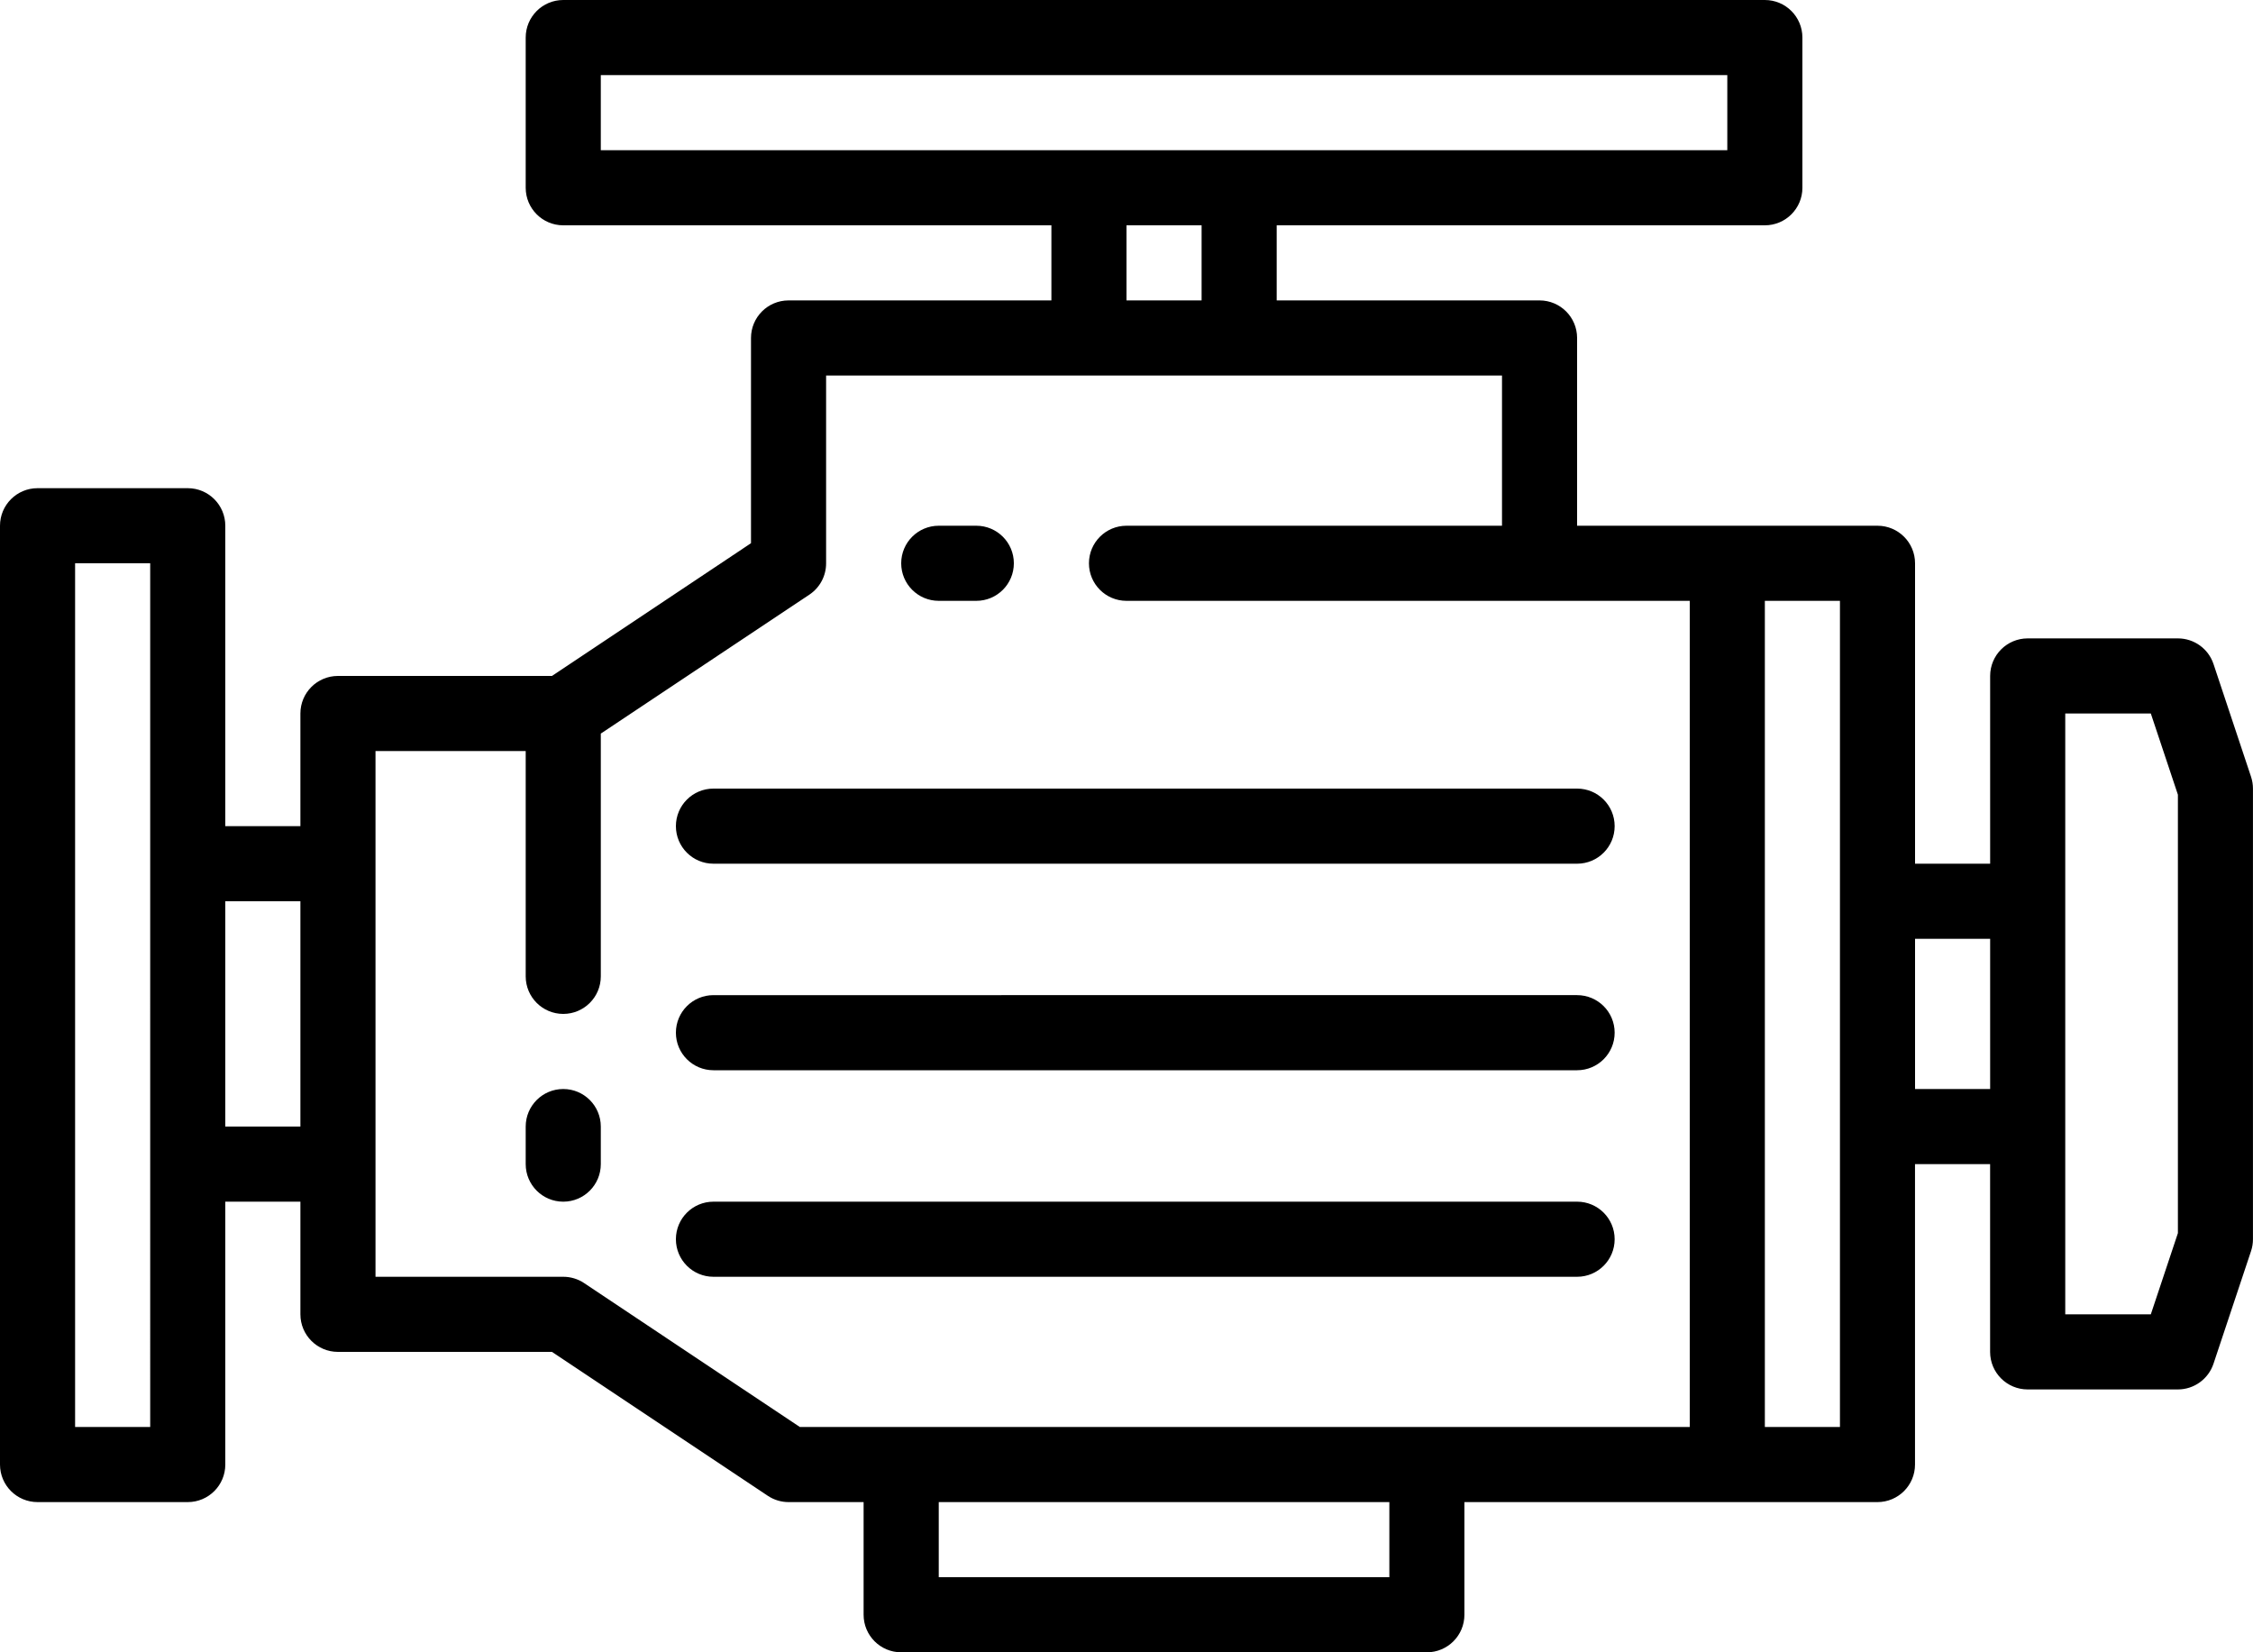 <?xml version="1.0" encoding="utf-8"?>
<!-- Generator: Adobe Illustrator 24.0.1, SVG Export Plug-In . SVG Version: 6.00 Build 0)  -->
<svg version="1.1" id="Layer_1" xmlns="http://www.w3.org/2000/svg" xmlns:xlink="http://www.w3.org/1999/xlink" x="0px" y="0px"
	 viewBox="0 0 480 352" style="enable-background:new 0 0 480 352;" xml:space="preserve">
<path d="M471.59,141.47c-1.09-3.27-4.14-5.47-7.59-5.47h-32c-4.42,0-8,3.58-8,8v40h-16v-64c0-4.42-3.58-8-8-8h-64V72
	c0-4.42-3.58-8-8-8h-56V48h104c4.42,0,8-3.58,8-8V8c0-4.42-3.58-8-8-8H120c-4.42,0-8,3.58-8,8v32c0,4.42,3.58,8,8,8h104v16h-56
	c-4.42,0-8,3.58-8,8v43.72L117.6,144H72c-4.42,0-8,3.58-8,8v24H48v-64c0-4.42-3.58-8-8-8H8c-4.42,0-8,3.58-8,8v200
	c0,4.42,3.58,8,8,8h32c4.42,0,8-3.58,8-8v-56h16v24c0,4.42,3.58,8,8,8h45.6l45.98,30.66c1.31,0.87,2.84,1.34,4.41,1.34h16v24
	c0,4.42,3.58,8,8,8h112c4.42,0,8-3.58,8-8v-24h88c4.42,0,8-3.58,8-8v-64h16v40c0,4.42,3.58,8,8,8h32c3.44,0,6.5-2.21,7.59-5.47l8-24
	c0.27-0.81,0.41-1.67,0.41-2.53v-96c0-0.86-0.14-1.71-0.41-2.53L471.59,141.47z M128,16h240v16H128V16z M240,48h16v16h-16V48z
	 M32,304H16V120h16V304z M48,240v-48h16v48H48z M124.44,273.34c-1.32-0.88-2.86-1.34-4.44-1.34H80V160h32v48c0,4.42,3.58,8,8,8
	s8-3.58,8-8v-51.72l44.44-29.6c2.23-1.49,3.57-4,3.56-6.68V80h144v32h-80c-4.42,0-8,3.58-8,8s3.58,8,8,8h120v176H170.4
	L124.44,273.34z M296,336h-96v-16h96V336z M392,304h-16V128h16V304z M408,232v-32h16v32H408z M464,262.7l-5.77,17.3H440V152h18.23
	l5.77,17.3V262.7z"/>
<path d="M200,128h8c4.42,0,8-3.58,8-8s-3.58-8-8-8h-8c-4.42,0-8,3.58-8,8S195.58,128,200,128z"/>
<path d="M120,232c-4.42,0-8,3.58-8,8v8c0,4.42,3.58,8,8,8s8-3.58,8-8v-8C128,235.58,124.42,232,120,232z"/>
<path d="M152,184h184c4.42,0,8-3.58,8-8s-3.58-8-8-8H152c-4.42,0-8,3.58-8,8S147.58,184,152,184z"/>
<path d="M152,228h184c4.42,0,8-3.58,8-8s-3.58-8-8-8H152c-4.42,0-8,3.58-8,8S147.58,228,152,228z"/>
<path d="M344,264c0-4.42-3.58-8-8-8H152c-4.42,0-8,3.58-8,8s3.58,8,8,8h184C340.42,272,344,268.42,344,264z"/>
</svg>
